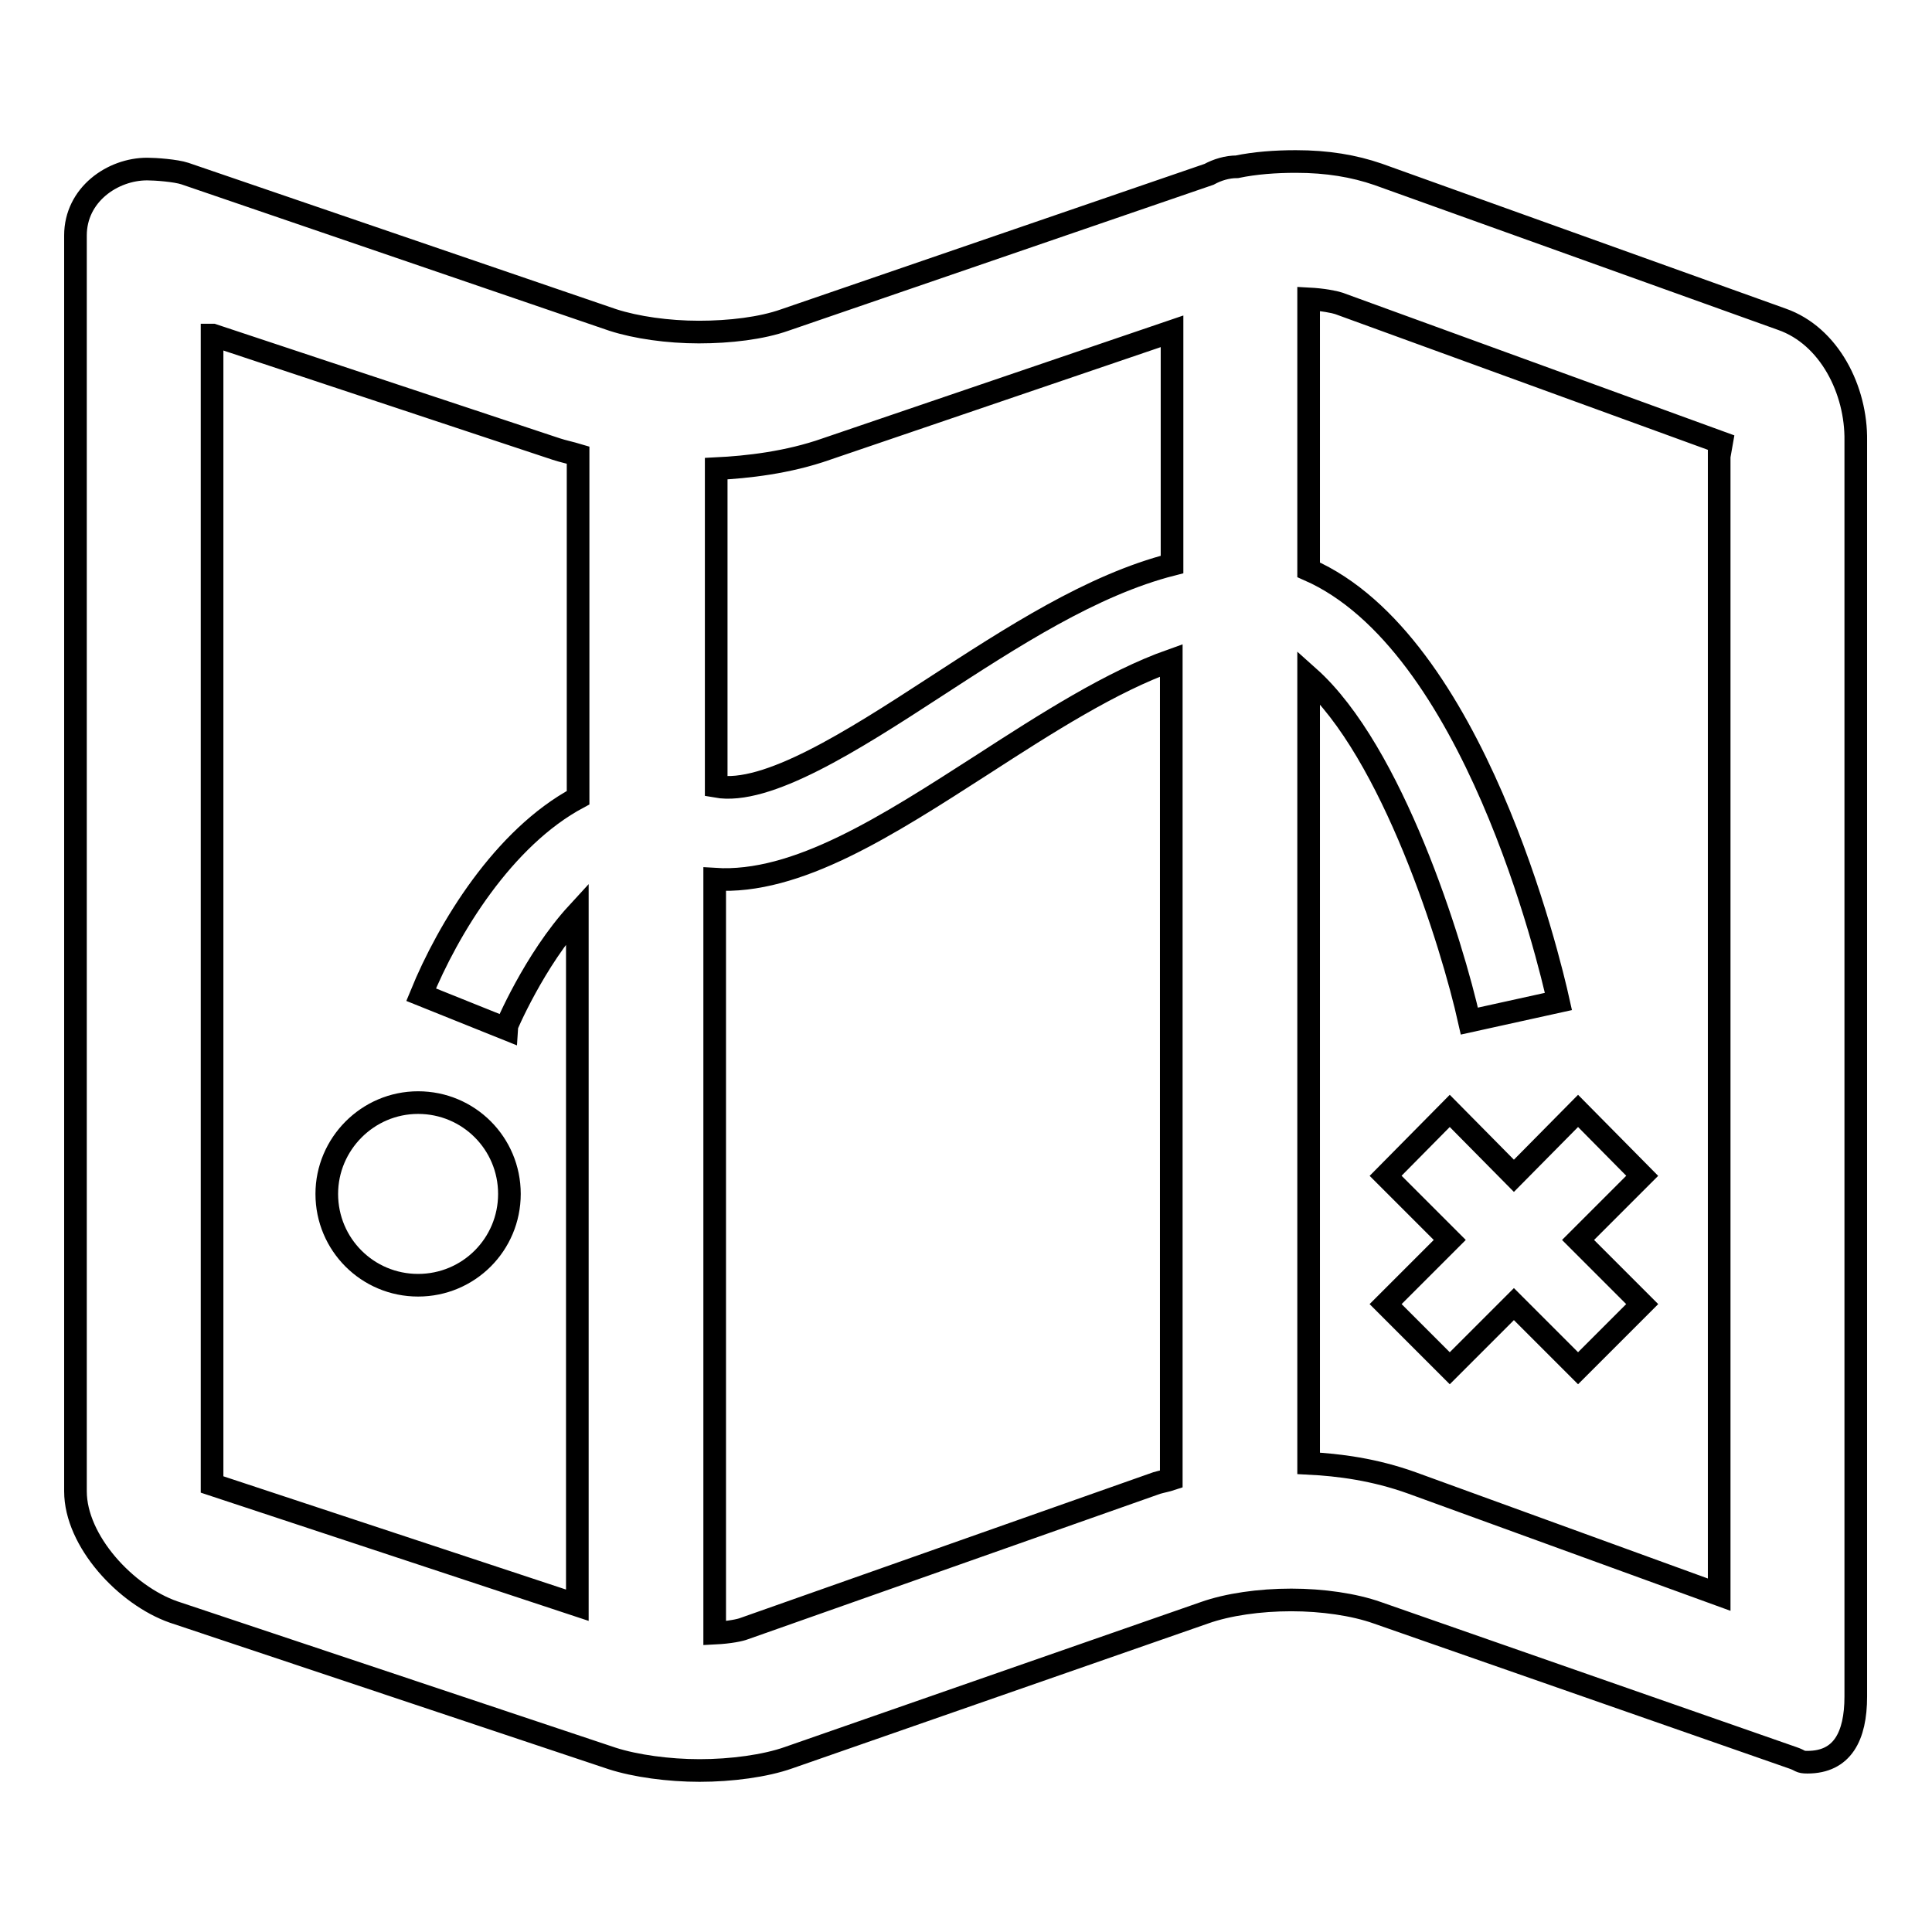 <?xml version="1.0" encoding="utf-8"?>
<!-- Svg Vector Icons : http://www.onlinewebfonts.com/icon -->
<!DOCTYPE svg PUBLIC "-//W3C//DTD SVG 1.1//EN" "http://www.w3.org/Graphics/SVG/1.1/DTD/svg11.dtd">
<svg version="1.1" xmlns="http://www.w3.org/2000/svg" xmlns:xlink="http://www.w3.org/1999/xlink" x="0px" y="0px" viewBox="0 0 256 256" enable-background="new 0 0 256 256" xml:space="preserve">
<g><g><path stroke-width="3" fill-opacity="0" stroke="#000000"  d="M236.1,42.3l-53.5-19.2c-3.2-1.1-6.7-1.7-10.9-1.7c-2.7,0-5.4,0.2-7.8,0.7c-1.3,0-2.6,0.4-3.7,1L104,42.4c-3.1,1.1-7.3,1.6-11.4,1.6c-4.1,0-8.3-0.6-11.4-1.6L24.5,23c-1.2-0.4-3.9-0.6-5-0.6c-4.6,0-9.5,3.4-9.5,8.8v166.4c0,6.6,6.7,13.8,13,16L81.1,233c3.1,1,7.5,1.6,11.6,1.6c4.2,0,8.7-0.6,11.8-1.7l55.1-19.2c3.1-1.1,7.3-1.7,11.5-1.7c4.1,0,8.3,0.6,11.4,1.7l55,19.2c1.2,0.4,0.9,0.6,2,0.6c4.6,0,6.4-3.4,6.4-8.7V58.4C246,51.7,242.4,44.5,236.1,42.3z M109.5,59.5l45.8-15.6v30.9c-10.6,2.7-21.2,9.6-31.5,16.3c-10.9,7.1-22.2,14.3-28.9,13.1V62.1C99,61.9,104.4,61.3,109.5,59.5z M28.2,44.4l45.5,15.1c0.9,0.3,1.9,0.5,2.9,0.8v45.4c-9.9,5.3-17.2,17.3-20.8,26.1l11.2,4.5c0-0.1,3.8-9.1,9.5-15.3v91.7l-48.4-16V44.4z M98.6,215.8c-0.5,0.2-1.9,0.5-3.9,0.6v-99.9c10.9,0.7,22.9-7.1,35.5-15.2c8.5-5.5,17.1-11,25-13.8V196c-0.6,0.2-1.2,0.3-1.9,0.5L98.6,215.8z M227.8,59.2v152.1l-40.7-14.8c-5-1.8-9.7-2.4-13.7-2.6V89.7c11.1,9.9,19,35.3,21.3,45.6l11.8-2.6c-1.2-5.4-11.2-47.6-33.1-57.2V39.6c1.9,0.1,3.4,0.4,4,0.6l51.9,18.9C229.3,59.1,227.8,59.1,227.8,59.2z"/><path stroke-width="3" fill-opacity="0" stroke="#000000"  d="M43.3,158.2c0,6.7,5.4,12.1,12.1,12.1c6.7,0,12.1-5.4,12.1-12.1s-5.4-12.1-12.1-12.1C48.7,146.1,43.3,151.6,43.3,158.2z"/><path stroke-width="3" fill-opacity="0" stroke="#000000"  d="M192.1,147.2l-8.5,8.6l8.5,8.5l-8.5,8.5l8.5,8.5l8.5-8.5l8.5,8.5l8.5-8.5l-8.5-8.5l8.5-8.5l-8.5-8.6l-8.5,8.6L192.1,147.2z"/></g></g>
</svg>
